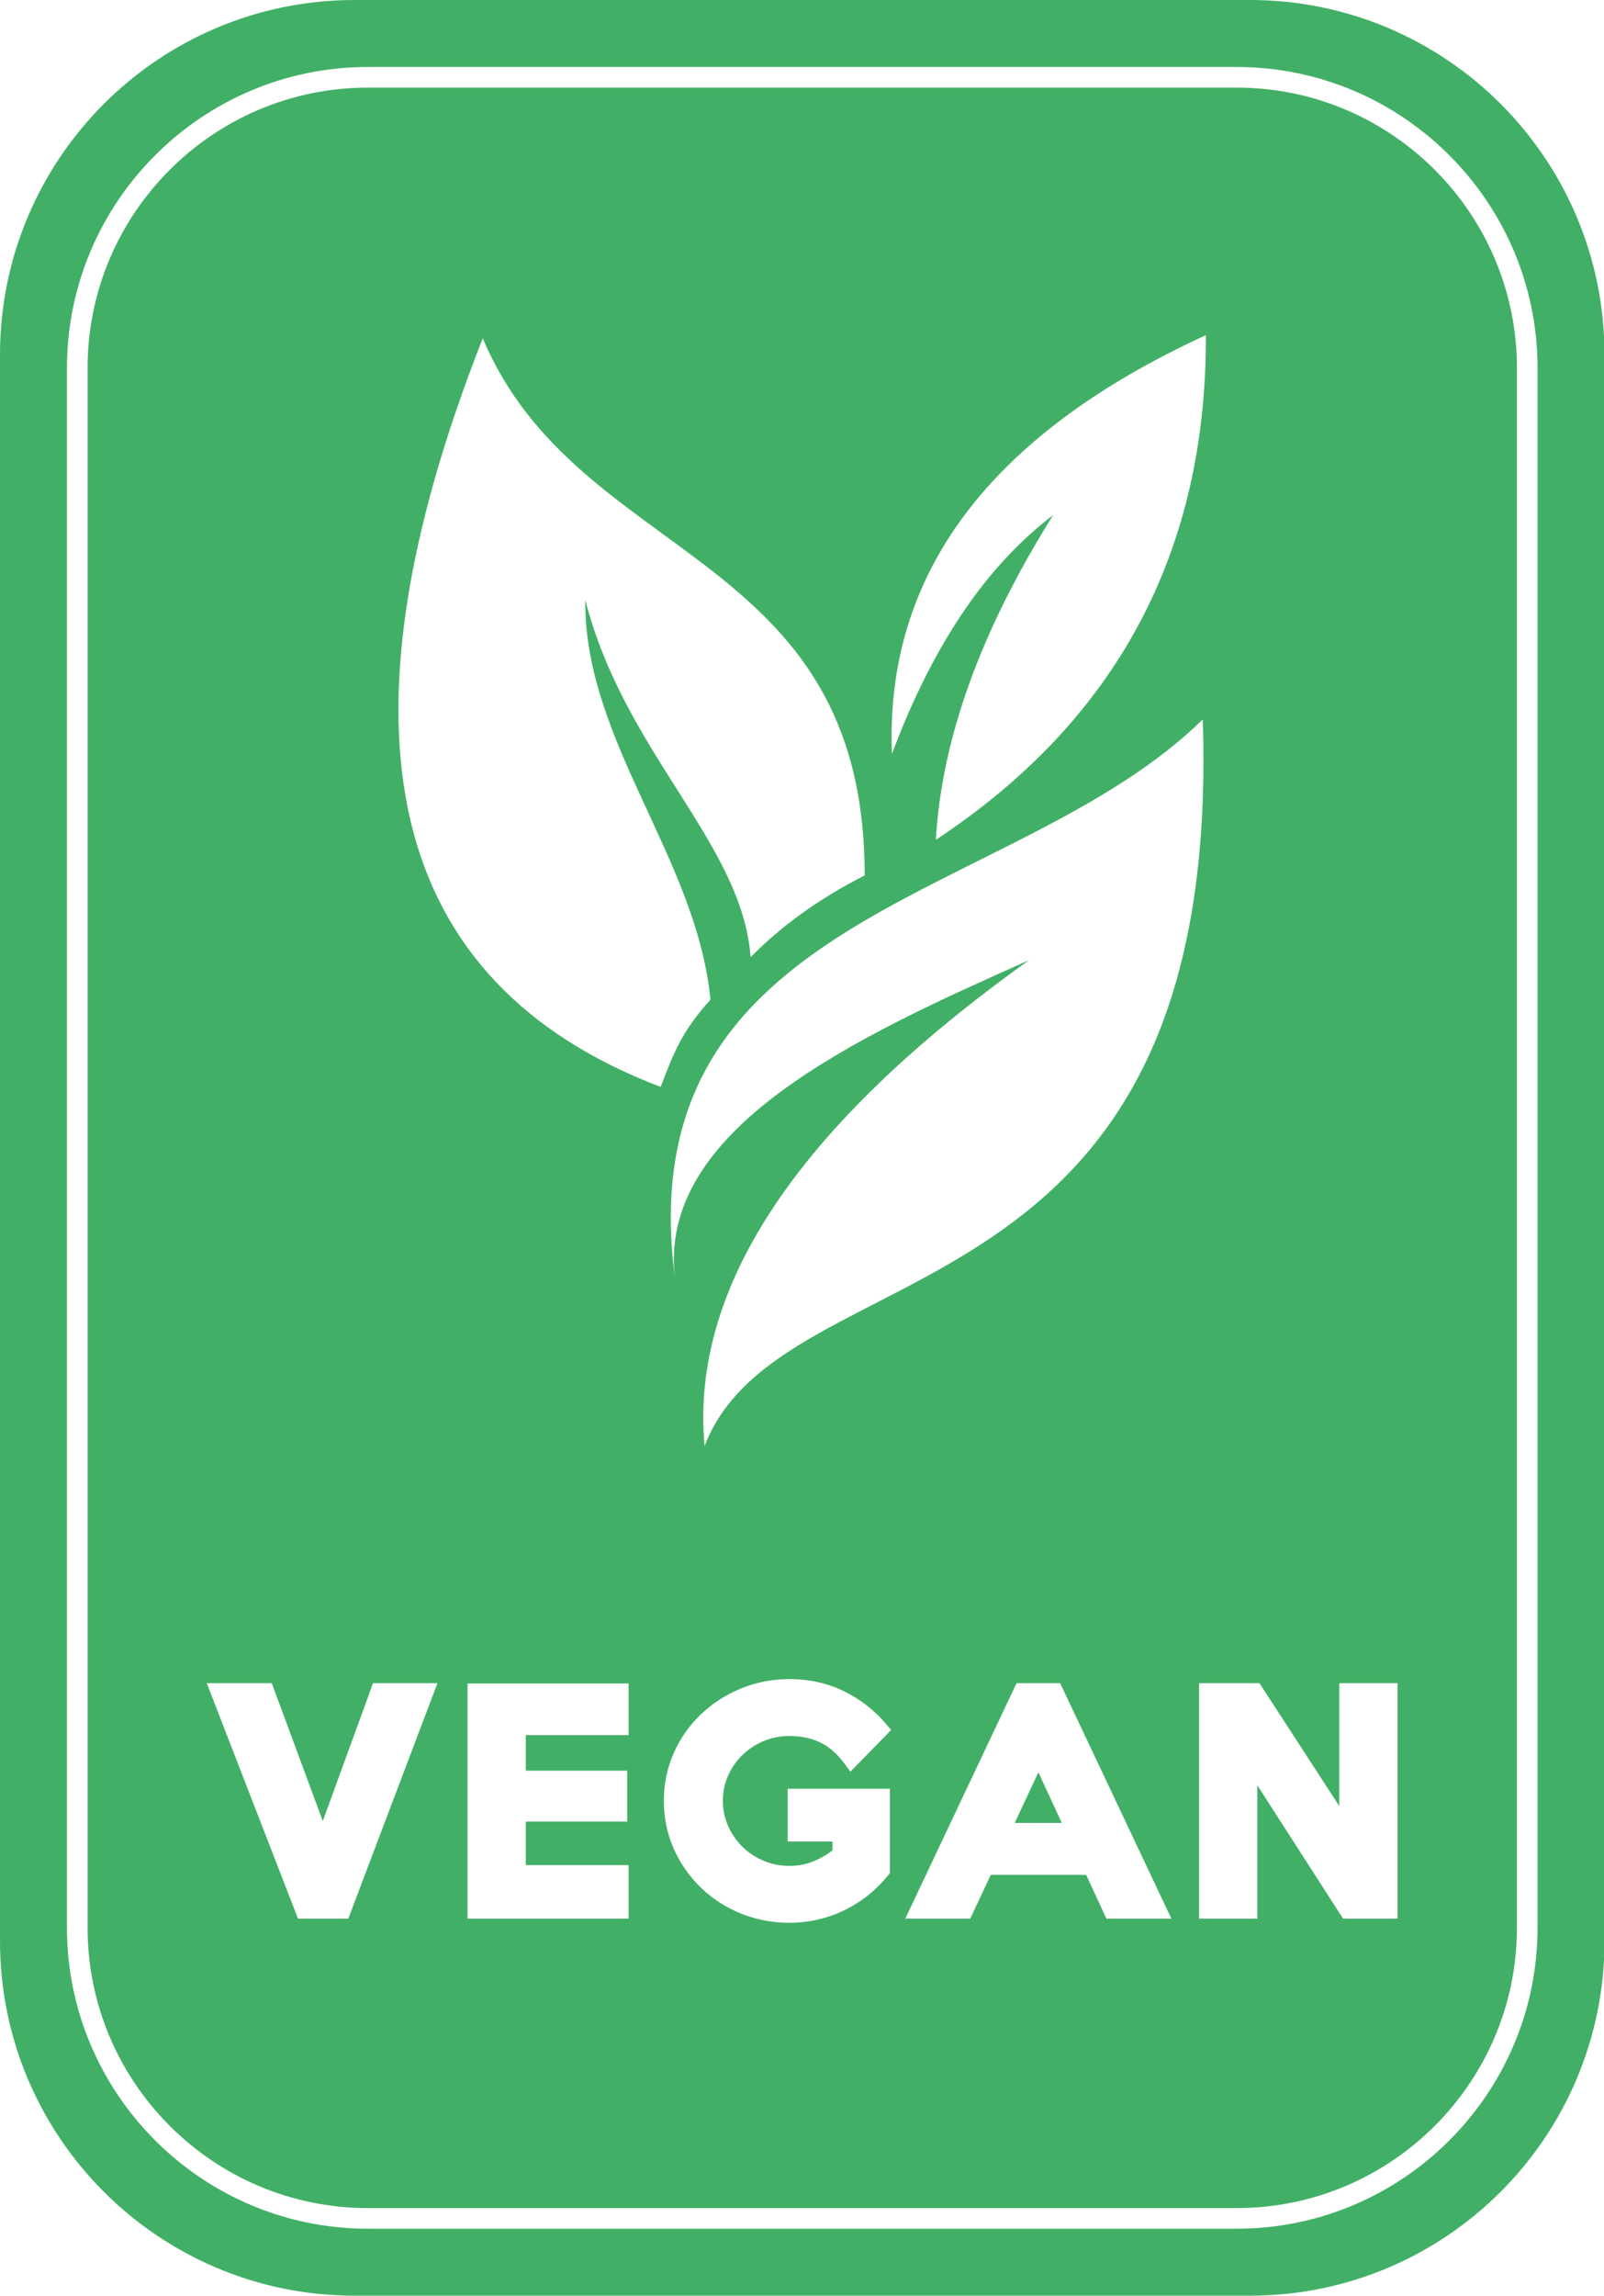 <?xml version="1.0" encoding="UTF-8"?><svg xmlns="http://www.w3.org/2000/svg" xmlns:xlink="http://www.w3.org/1999/xlink" height="200.0" preserveAspectRatio="xMidYMid meet" version="1.0" viewBox="0.0 0.0 139.8 200.0" width="139.8" zoomAndPan="magnify"><defs><clipPath id="a"><path d="M 0 0 L 139.84 0 L 139.84 200 L 0 200 Z M 0 0"/></clipPath></defs><g><g id="change1_1"><path d="M 88.438 158.812 L 92.543 158.812 L 90.504 154.402 Z M 88.438 158.812" fill="#41b066"/></g><g id="change1_2"><path d="M 121.805 167.152 L 117.059 167.152 L 109.582 155.531 L 109.582 167.152 L 104.508 167.152 L 104.508 146.641 L 109.773 146.641 L 116.73 157.348 L 116.73 146.641 L 121.805 146.641 Z M 96.43 167.152 L 94.668 163.34 L 86.352 163.34 L 84.562 167.152 L 78.902 167.152 L 88.598 146.641 L 92.402 146.641 L 102.094 167.152 Z M 63.453 159.066 C 63.758 159.75 64.176 160.363 64.703 160.883 C 65.227 161.402 65.852 161.816 66.555 162.109 C 67.254 162.406 68.016 162.555 68.816 162.555 C 69.57 162.555 70.293 162.414 70.961 162.133 C 71.543 161.891 72.078 161.578 72.559 161.199 L 72.559 160.434 L 68.652 160.434 L 68.652 155.836 L 77.562 155.836 L 77.562 163.18 L 77.398 163.383 C 76.824 164.09 76.191 164.711 75.512 165.23 C 74.84 165.742 74.121 166.176 73.387 166.516 C 72.648 166.855 71.883 167.105 71.109 167.27 C 70.34 167.43 69.566 167.512 68.805 167.512 C 67.305 167.512 65.871 167.234 64.551 166.695 C 63.23 166.152 62.066 165.398 61.082 164.445 C 60.098 163.496 59.305 162.363 58.73 161.078 C 58.152 159.781 57.859 158.367 57.859 156.871 C 57.859 155.41 58.148 154.016 58.719 152.73 C 59.285 151.449 60.078 150.316 61.074 149.367 C 62.062 148.418 63.23 147.66 64.547 147.113 C 65.871 146.562 67.305 146.281 68.805 146.281 C 70.547 146.281 72.16 146.645 73.598 147.359 C 75.023 148.066 76.25 149.027 77.246 150.211 L 77.672 150.715 L 74.117 154.348 L 73.609 153.656 C 72.969 152.793 72.254 152.164 71.48 151.797 C 70.695 151.426 69.797 151.238 68.82 151.238 C 68.016 151.238 67.254 151.387 66.555 151.68 C 65.852 151.977 65.227 152.387 64.699 152.902 C 64.176 153.414 63.754 154.02 63.453 154.703 C 63.156 155.375 63.004 156.105 63.004 156.871 C 63.004 157.656 63.156 158.395 63.453 159.066 Z M 42.074 29.473 C 50.406 49.23 75.363 47.684 75.363 76.266 C 71.461 78.25 68.148 80.621 65.422 83.383 C 64.684 73.453 54.453 65.664 51.012 52.277 C 50.895 64.551 60.742 74.781 61.918 87.09 C 59.516 89.781 58.82 91.422 57.582 94.691 C 33.707 85.609 28.535 63.871 42.074 29.473 Z M 54.785 151.164 L 45.828 151.164 L 45.828 154.262 L 54.664 154.262 L 54.664 158.695 L 45.828 158.695 L 45.828 162.484 L 54.785 162.484 L 54.785 167.152 L 40.75 167.152 L 40.75 146.664 L 54.785 146.664 Z M 30.355 167.152 L 25.973 167.152 L 18.023 146.641 L 23.688 146.641 L 28.133 158.648 L 32.512 146.641 L 38.125 146.641 Z M 58.855 111.566 C 54.453 79.188 88.453 78.738 104.828 62.676 C 106.629 116.41 68.164 108.324 61.41 125.977 C 60.125 112.141 69.551 98.031 89.688 83.652 C 74.945 90.203 57.051 98.301 58.855 111.566 Z M 105.102 29.199 C 105.168 48.102 97.324 62.758 81.566 73.164 C 82.074 64.363 85.477 54.941 91.781 44.887 C 85.949 49.305 81.27 56.238 77.738 65.684 C 77.113 50.023 86.234 37.859 105.102 29.199 Z M 107.785 7.633 L 32.059 7.633 C 18.59 7.633 7.633 18.59 7.633 32.059 L 7.633 167.941 C 7.633 181.41 18.59 192.367 32.059 192.367 L 107.785 192.367 C 121.254 192.367 132.211 181.41 132.211 167.941 L 132.211 32.059 C 132.211 18.59 121.254 7.633 107.785 7.633" fill="#41b066"/></g><g clip-path="url(#a)" id="change1_3"><path d="M 134.008 167.941 C 134.008 182.398 122.242 194.164 107.785 194.164 L 32.059 194.164 C 17.598 194.164 5.836 182.398 5.836 167.941 L 5.836 32.059 C 5.836 17.602 17.598 5.836 32.059 5.836 L 107.785 5.836 C 122.242 5.836 134.008 17.602 134.008 32.059 Z M 108.938 0 L 30.906 0 C 13.836 0 0 13.836 0 30.906 L 0 169.094 C 0 186.164 13.836 200 30.906 200 L 108.938 200 C 126.008 200 139.844 186.164 139.844 169.094 L 139.844 30.906 C 139.844 13.836 126.008 0 108.938 0" fill="#41b066"/></g></g></svg>